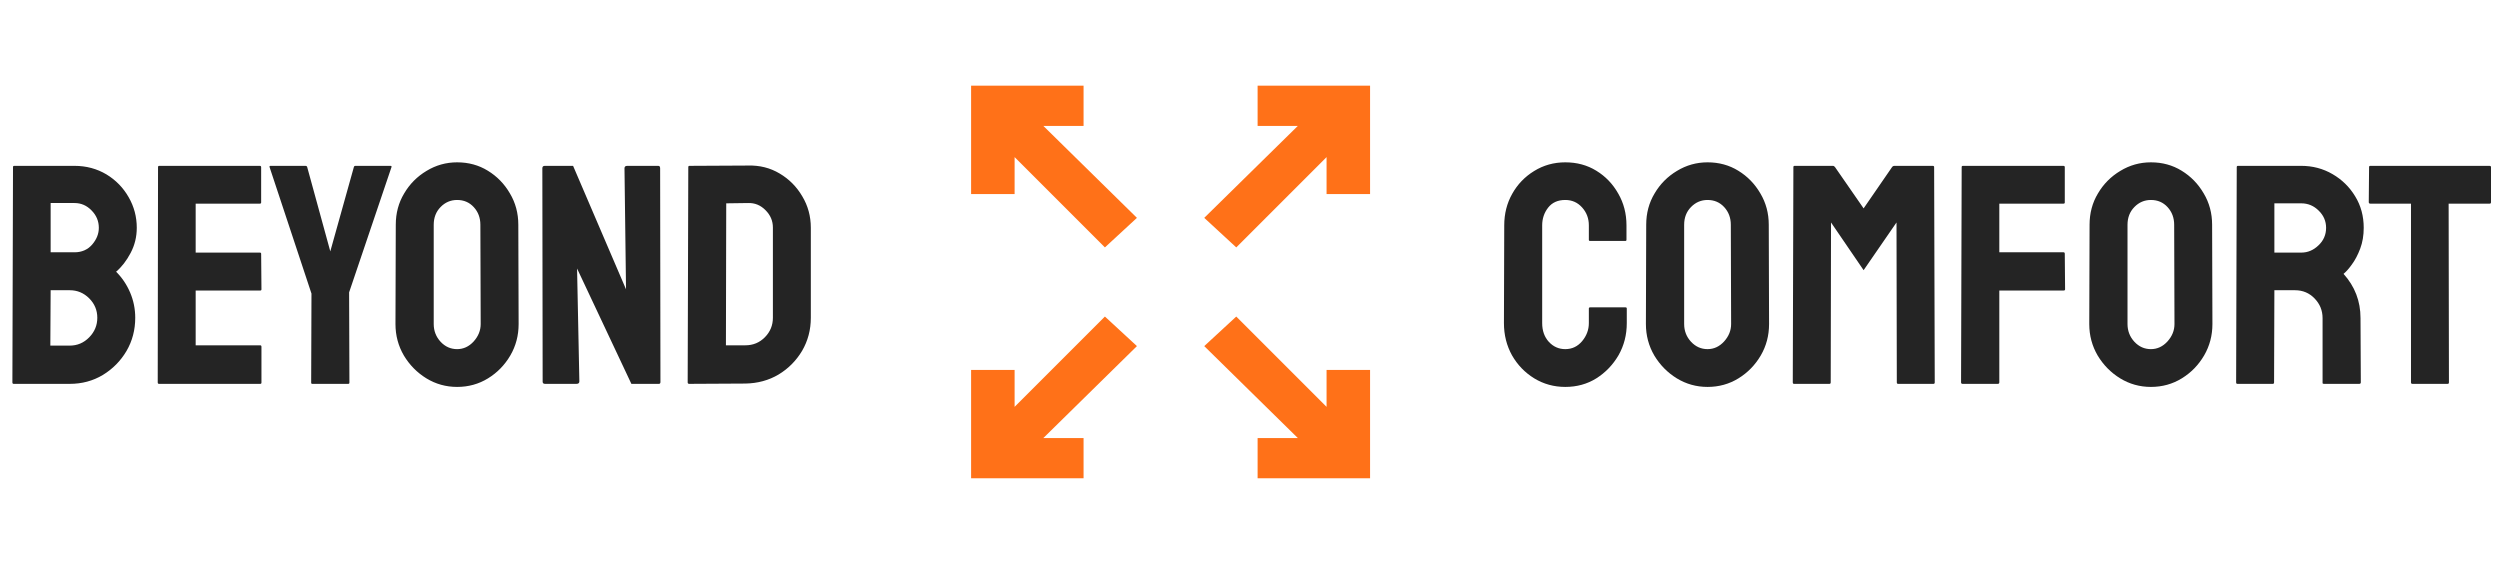 <?xml version="1.0" encoding="UTF-8"?> <svg xmlns="http://www.w3.org/2000/svg" width="254" height="58" viewBox="0 0 254 58" fill="none"><path d="M110.09 44.506V48.593H98.664V37.583H103.084V41.336L112.259 32.161L115.512 35.164L106.003 44.506H110.09Z" fill="#FF7118"></path><path d="M127.773 44.506V48.593H139.199V37.583H134.779V41.336L125.604 32.161L122.351 35.164L131.86 44.506H127.773Z" fill="#FF7118"></path><path d="M110.09 12.792V8.705H98.664V19.715H103.084V15.962L112.259 25.137L115.512 22.134L106.003 12.792H110.09Z" fill="#FF7118"></path><path d="M127.773 12.792V8.705H139.199V19.715H134.779V15.962L125.604 25.137L122.351 22.134L131.86 12.792H127.773Z" fill="#FF7118"></path><path d="M7.088 39H1.383C1.3 39 1.259 38.948 1.259 38.845L1.321 16.975C1.321 16.892 1.363 16.851 1.446 16.851H7.57C8.761 16.851 9.844 17.141 10.818 17.721C11.772 18.301 12.523 19.073 13.072 20.037C13.621 20.99 13.896 22.026 13.896 23.146C13.896 24.058 13.689 24.907 13.274 25.695C12.86 26.482 12.367 27.12 11.797 27.607C12.409 28.218 12.886 28.928 13.227 29.736C13.569 30.544 13.74 31.394 13.74 32.285C13.74 33.518 13.445 34.643 12.854 35.658C12.253 36.674 11.45 37.487 10.445 38.099C9.44 38.7 8.321 39 7.088 39ZM7.57 20.628H5.145V25.633H7.57C8.305 25.633 8.901 25.374 9.357 24.855C9.813 24.327 10.041 23.757 10.041 23.146C10.041 22.472 9.798 21.887 9.311 21.389C8.824 20.881 8.243 20.628 7.57 20.628ZM7.088 29.487H5.145L5.114 35.114H7.088C7.855 35.114 8.513 34.834 9.062 34.275C9.611 33.715 9.886 33.052 9.886 32.285C9.886 31.518 9.611 30.86 9.062 30.311C8.513 29.762 7.855 29.487 7.088 29.487ZM26.439 39H16.15C16.067 39 16.025 38.948 16.025 38.845L16.056 16.975C16.056 16.892 16.098 16.851 16.181 16.851H26.408C26.491 16.851 26.533 16.902 26.533 17.006V20.566C26.533 20.648 26.491 20.69 26.408 20.69H19.88V25.664H26.408C26.491 25.664 26.533 25.705 26.533 25.788L26.564 29.394C26.564 29.477 26.522 29.518 26.439 29.518H19.88V35.083H26.439C26.522 35.083 26.564 35.135 26.564 35.239V38.876C26.564 38.959 26.522 39 26.439 39ZM35.377 39H31.724C31.652 39 31.615 38.959 31.615 38.876L31.646 29.829L27.388 16.975C27.367 16.892 27.398 16.851 27.481 16.851H31.025C31.128 16.851 31.191 16.892 31.211 16.975L33.558 25.539L35.952 16.975C35.973 16.892 36.025 16.851 36.108 16.851H39.682C39.765 16.851 39.797 16.892 39.776 16.975L35.47 29.705L35.501 38.876C35.501 38.959 35.46 39 35.377 39ZM46.444 39.311C45.314 39.311 44.273 39.021 43.32 38.44C42.377 37.86 41.615 37.088 41.035 36.124C40.465 35.15 40.18 34.083 40.18 32.922L40.211 22.835C40.211 21.654 40.496 20.591 41.066 19.648C41.625 18.695 42.382 17.933 43.335 17.363C44.288 16.783 45.325 16.493 46.444 16.493C47.604 16.493 48.646 16.778 49.568 17.348C50.501 17.918 51.247 18.685 51.806 19.648C52.376 20.602 52.661 21.664 52.661 22.835L52.692 32.922C52.692 34.083 52.413 35.145 51.853 36.109C51.283 37.083 50.527 37.86 49.584 38.44C48.641 39.021 47.594 39.311 46.444 39.311ZM46.444 35.472C47.086 35.472 47.646 35.213 48.123 34.694C48.599 34.166 48.838 33.575 48.838 32.922L48.806 22.835C48.806 22.13 48.584 21.534 48.138 21.047C47.693 20.56 47.128 20.317 46.444 20.317C45.791 20.317 45.231 20.555 44.765 21.032C44.299 21.508 44.066 22.109 44.066 22.835V32.922C44.066 33.617 44.299 34.218 44.765 34.725C45.231 35.223 45.791 35.472 46.444 35.472ZM58.568 39H55.381C55.216 39 55.133 38.928 55.133 38.782L55.102 17.099C55.102 16.933 55.184 16.851 55.35 16.851H58.226L63.604 29.394L63.448 17.099C63.448 16.933 63.542 16.851 63.728 16.851H66.883C67.008 16.851 67.07 16.933 67.07 17.099L67.101 38.813C67.101 38.938 67.049 39 66.946 39H64.148L58.63 27.28L58.863 38.751C58.863 38.917 58.765 39 58.568 39ZM75.728 38.969L70.023 39C69.92 39 69.868 38.948 69.868 38.845L69.93 16.975C69.93 16.892 69.972 16.851 70.054 16.851L76.007 16.82C77.189 16.788 78.256 17.058 79.21 17.628C80.173 18.198 80.94 18.97 81.51 19.944C82.09 20.907 82.38 21.975 82.38 23.146V32.285C82.38 33.508 82.085 34.627 81.494 35.643C80.893 36.648 80.096 37.451 79.101 38.052C78.106 38.642 76.982 38.948 75.728 38.969ZM76.007 20.628L73.785 20.659L73.754 35.083H75.728C76.515 35.083 77.178 34.808 77.717 34.259C78.256 33.71 78.526 33.052 78.526 32.285V23.115C78.526 22.441 78.277 21.856 77.779 21.358C77.282 20.85 76.692 20.607 76.007 20.628Z" fill="#242424"></path><path d="M159.033 39.311C157.883 39.311 156.831 39.021 155.878 38.44C154.935 37.86 154.183 37.083 153.624 36.109C153.075 35.124 152.8 34.031 152.8 32.829L152.831 22.897C152.831 21.716 153.101 20.648 153.639 19.695C154.178 18.731 154.919 17.959 155.862 17.379C156.815 16.788 157.872 16.493 159.033 16.493C160.214 16.493 161.266 16.778 162.188 17.348C163.121 17.918 163.862 18.69 164.411 19.664C164.971 20.628 165.25 21.705 165.25 22.897V24.358C165.25 24.441 165.209 24.482 165.126 24.482H161.551C161.468 24.482 161.427 24.441 161.427 24.358V22.897C161.427 22.192 161.199 21.586 160.743 21.078C160.287 20.571 159.717 20.317 159.033 20.317C158.277 20.317 157.696 20.576 157.292 21.094C156.888 21.612 156.686 22.213 156.686 22.897V32.829C156.686 33.606 156.914 34.244 157.37 34.741C157.826 35.228 158.38 35.472 159.033 35.472C159.717 35.472 160.287 35.202 160.743 34.663C161.199 34.114 161.427 33.503 161.427 32.829V31.353C161.427 31.27 161.468 31.228 161.551 31.228H165.157C165.24 31.228 165.281 31.27 165.281 31.353V32.829C165.281 34.021 165.002 35.109 164.442 36.093C163.872 37.067 163.121 37.85 162.188 38.44C161.256 39.021 160.204 39.311 159.033 39.311ZM173.488 39.311C172.359 39.311 171.317 39.021 170.364 38.44C169.421 37.86 168.66 37.088 168.079 36.124C167.509 35.15 167.224 34.083 167.224 32.922L167.255 22.835C167.255 21.654 167.54 20.591 168.11 19.648C168.67 18.695 169.426 17.933 170.38 17.363C171.333 16.783 172.369 16.493 173.488 16.493C174.649 16.493 175.69 16.778 176.613 17.348C177.545 17.918 178.291 18.685 178.851 19.648C179.421 20.602 179.706 21.664 179.706 22.835L179.737 32.922C179.737 34.083 179.457 35.145 178.898 36.109C178.328 37.083 177.571 37.86 176.628 38.44C175.685 39.021 174.639 39.311 173.488 39.311ZM173.488 35.472C174.131 35.472 174.69 35.213 175.167 34.694C175.644 34.166 175.882 33.575 175.882 32.922L175.851 22.835C175.851 22.13 175.628 21.534 175.183 21.047C174.737 20.56 174.172 20.317 173.488 20.317C172.836 20.317 172.276 20.555 171.81 21.032C171.343 21.508 171.11 22.109 171.11 22.835V32.922C171.11 33.617 171.343 34.218 171.81 34.725C172.276 35.223 172.836 35.472 173.488 35.472ZM185.877 39H182.27C182.188 39 182.146 38.948 182.146 38.845L182.208 16.975C182.208 16.892 182.25 16.851 182.333 16.851H186.218C186.301 16.851 186.374 16.892 186.436 16.975L189.343 21.172L192.234 16.975C192.296 16.892 192.374 16.851 192.467 16.851H196.368C196.462 16.851 196.508 16.892 196.508 16.975L196.57 38.845C196.57 38.948 196.529 39 196.446 39H192.84C192.757 39 192.716 38.948 192.716 38.845L192.685 22.602L189.343 27.451L186.032 22.602L186.001 38.845C186.001 38.948 185.959 39 185.877 39ZM202.974 39H199.399C199.296 39 199.244 38.948 199.244 38.845L199.306 16.975C199.306 16.892 199.348 16.851 199.43 16.851H209.627C209.731 16.851 209.782 16.892 209.782 16.975V20.566C209.782 20.648 209.741 20.69 209.658 20.69H203.13V25.633H209.658C209.741 25.633 209.782 25.684 209.782 25.788L209.813 29.394C209.813 29.477 209.762 29.518 209.658 29.518H203.13V38.845C203.13 38.948 203.078 39 202.974 39ZM218.533 39.311C217.404 39.311 216.362 39.021 215.409 38.44C214.466 37.86 213.705 37.088 213.124 36.124C212.554 35.15 212.269 34.083 212.269 32.922L212.3 22.835C212.3 21.654 212.585 20.591 213.155 19.648C213.715 18.695 214.471 17.933 215.425 17.363C216.378 16.783 217.414 16.493 218.533 16.493C219.694 16.493 220.735 16.778 221.658 17.348C222.59 17.918 223.336 18.685 223.896 19.648C224.466 20.602 224.751 21.664 224.751 22.835L224.782 32.922C224.782 34.083 224.502 35.145 223.942 36.109C223.373 37.083 222.616 37.86 221.673 38.44C220.73 39.021 219.684 39.311 218.533 39.311ZM218.533 35.472C219.176 35.472 219.735 35.213 220.212 34.694C220.689 34.166 220.927 33.575 220.927 32.922L220.896 22.835C220.896 22.13 220.673 21.534 220.228 21.047C219.782 20.56 219.217 20.317 218.533 20.317C217.881 20.317 217.321 20.555 216.855 21.032C216.388 21.508 216.155 22.109 216.155 22.835V32.922C216.155 33.617 216.388 34.218 216.855 34.725C217.321 35.223 217.881 35.472 218.533 35.472ZM230.921 39H227.315C227.233 39 227.191 38.948 227.191 38.845L227.253 16.975C227.253 16.892 227.295 16.851 227.378 16.851H233.813C234.963 16.851 236.02 17.13 236.983 17.69C237.947 18.25 238.714 19.001 239.284 19.944C239.864 20.887 240.154 21.954 240.154 23.146C240.154 23.923 240.035 24.628 239.797 25.26C239.558 25.892 239.279 26.425 238.957 26.861C238.647 27.296 238.362 27.617 238.103 27.824C239.253 29.099 239.828 30.596 239.828 32.316L239.859 38.845C239.859 38.948 239.807 39 239.704 39H236.097C236.015 39 235.973 38.969 235.973 38.907V32.316C235.973 31.549 235.704 30.886 235.165 30.327C234.626 29.767 233.963 29.487 233.175 29.487H231.077L231.046 38.845C231.046 38.948 231.004 39 230.921 39ZM233.813 20.659H231.077V25.664H233.813C234.465 25.664 235.046 25.42 235.553 24.933C236.072 24.446 236.331 23.85 236.331 23.146C236.331 22.472 236.082 21.892 235.585 21.405C235.087 20.907 234.496 20.659 233.813 20.659ZM248.688 39H245.097C245.004 39 244.957 38.948 244.957 38.845V20.69H240.823C240.719 20.69 240.667 20.638 240.667 20.534L240.698 16.975C240.698 16.892 240.74 16.851 240.823 16.851H252.915C253.029 16.851 253.086 16.892 253.086 16.975V20.534C253.086 20.638 253.045 20.69 252.962 20.69H248.781L248.812 38.845C248.812 38.948 248.771 39 248.688 39Z" fill="#242424"></path></svg> 
